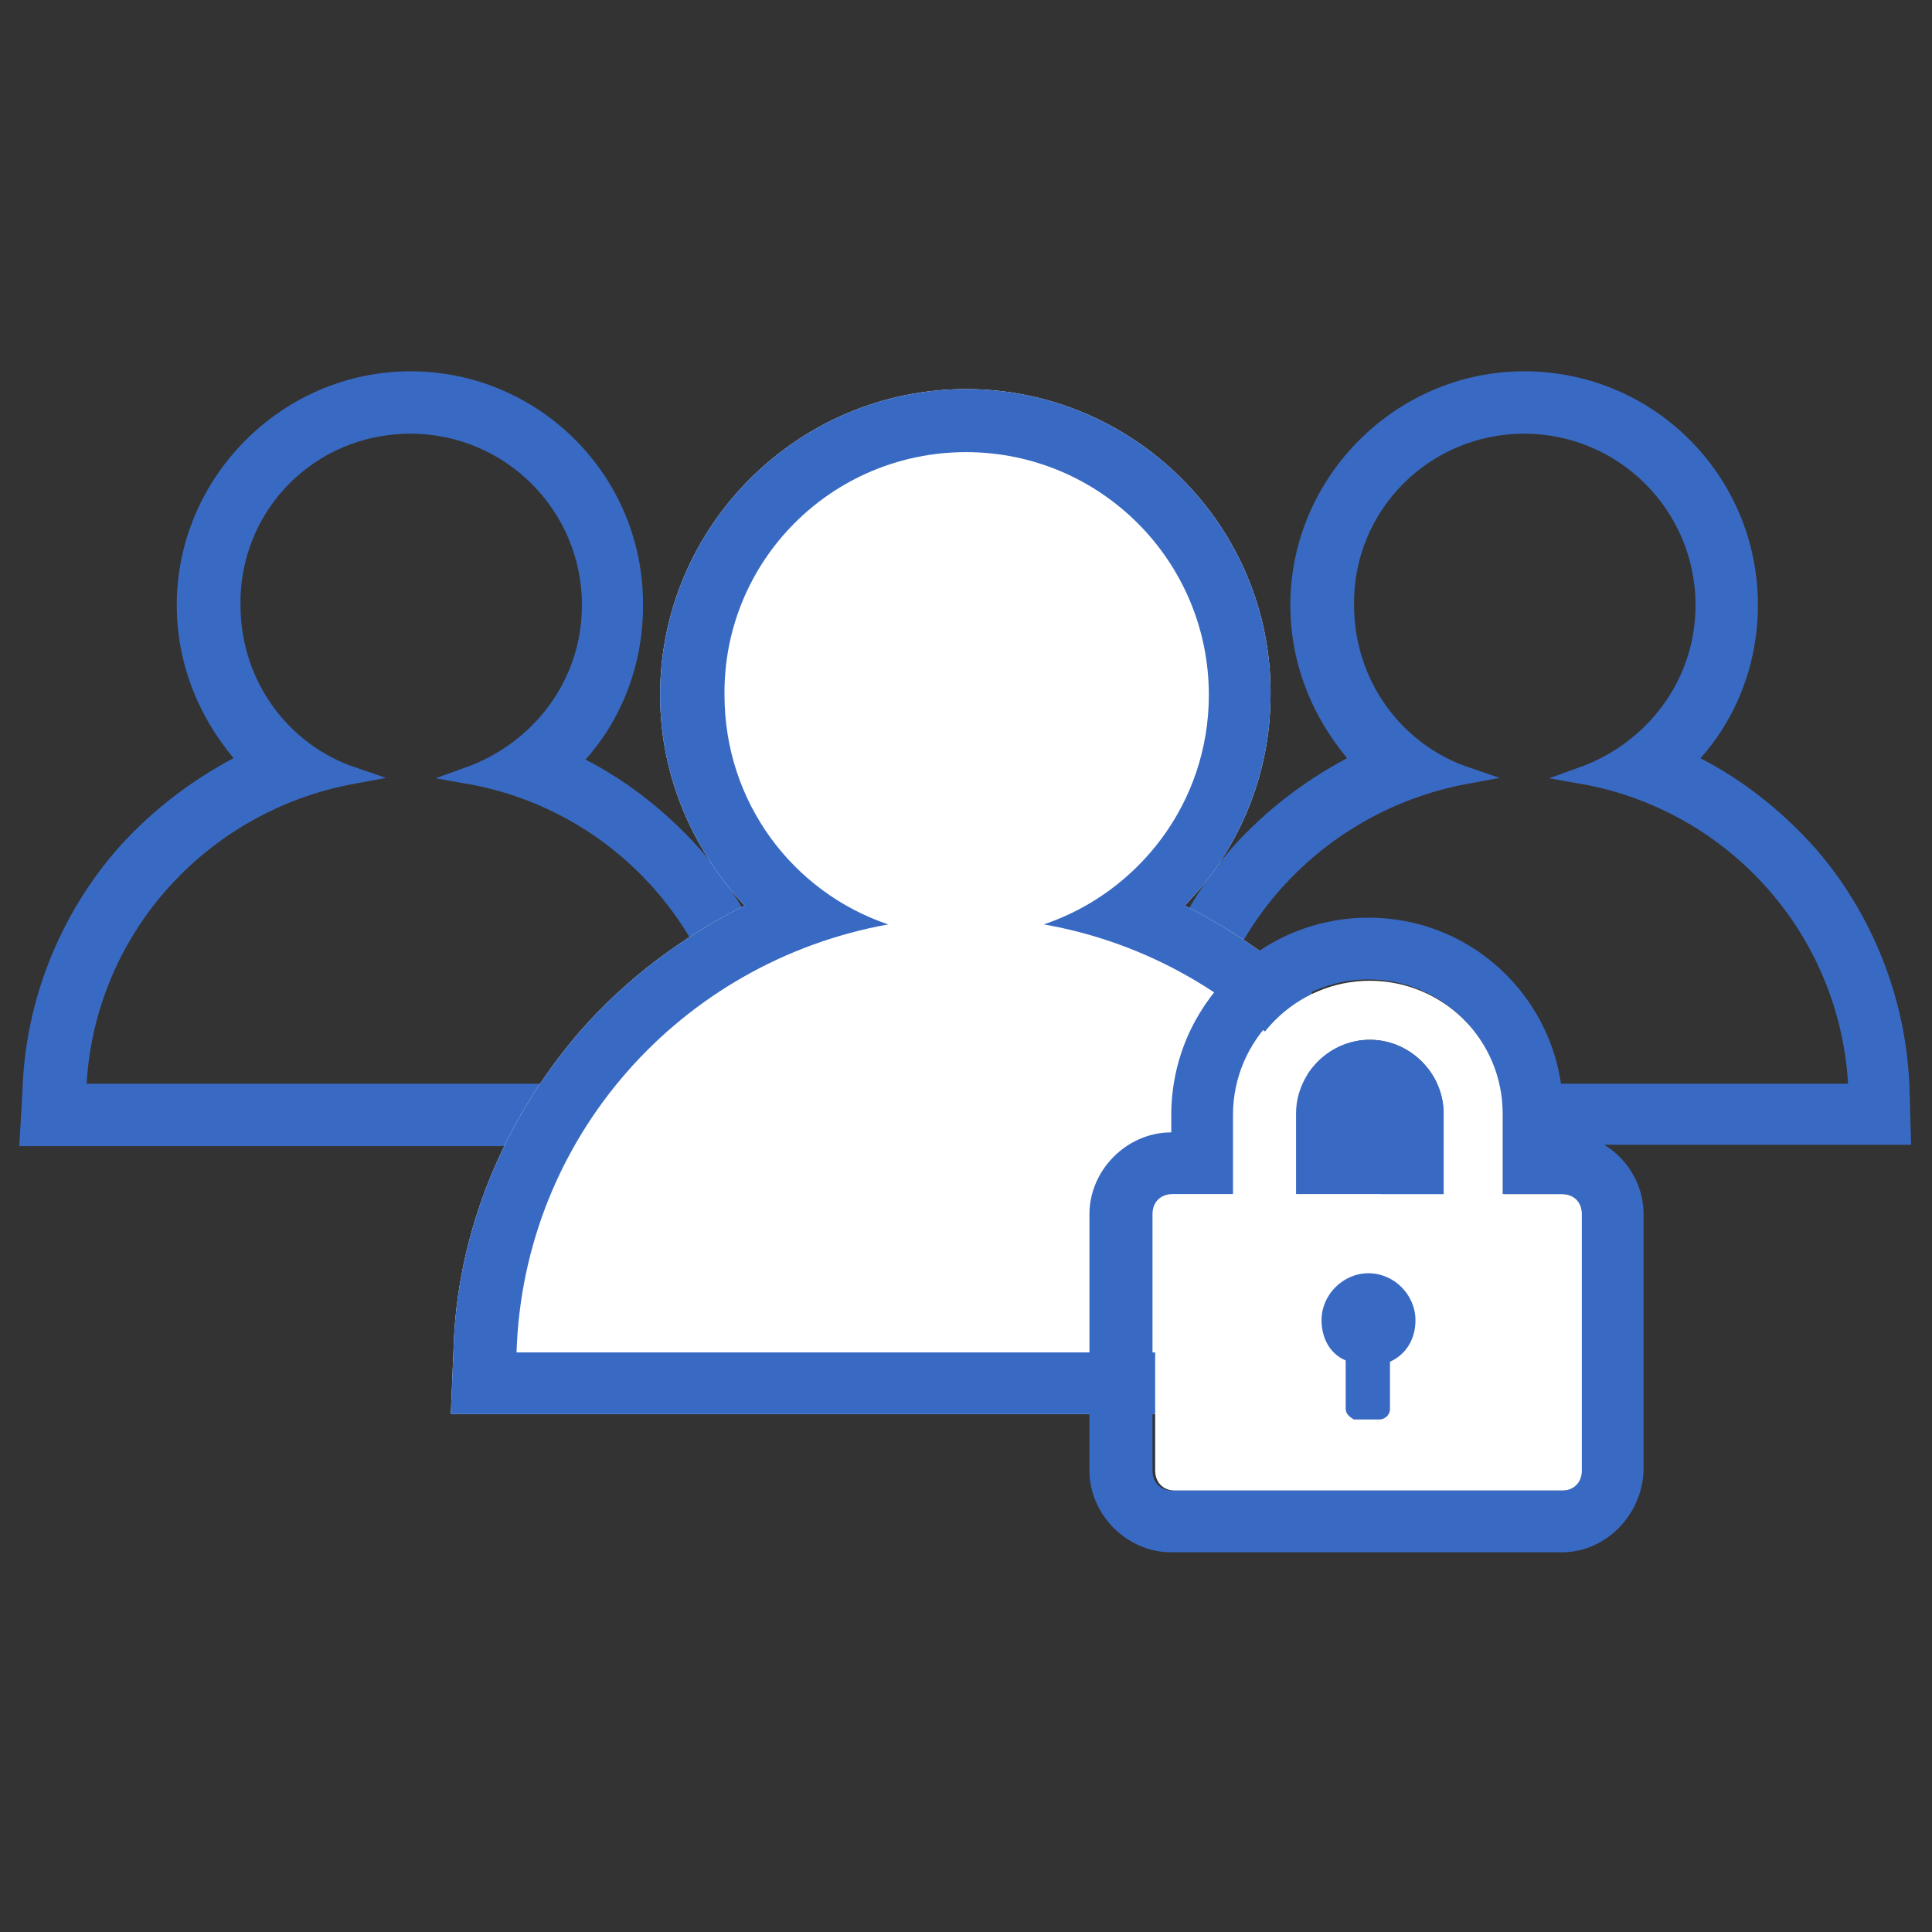 <?xml version="1.0" encoding="utf-8"?>
<!-- Generator: Adobe Illustrator 26.0.2, SVG Export Plug-In . SVG Version: 6.00 Build 0)  -->
<svg version="1.1" id="Outlines" xmlns="http://www.w3.org/2000/svg" xmlns:xlink="http://www.w3.org/1999/xlink" x="0px" y="0px"
	 viewBox="0 0 144 144" style="enable-background:new 0 0 144 144;" xml:space="preserve">
<rect x="0" y="0" width="144" height="144" fill="#333333" stroke="none"/>
<style type="text/css">
	.st0{fill:#396AC3;stroke:#396AC3;stroke-width:1.25;stroke-miterlimit:10;}
	.st1{fill:#FFFFFF;}
	.st2{fill:#396AC3;}
</style>
<g>
	<path class="st0" d="M30.6,31.7c7.4,0,13.4,6,13.4,13.4c0,5.9-3.8,10.8-9.1,12.7c11.4,2,20.1,11.7,20.5,23.6H5.8
		c0.4-11.9,9.1-21.5,20.5-23.6c-5.3-1.8-9-6.8-9-12.7C17.2,37.7,23.1,31.7,30.6,31.7 M30.6,28.3c-9.2,0-16.8,7.6-16.8,16.8
		c0,4.5,1.8,8.5,4.6,11.6c-3.4,1.7-6.5,4-9.1,6.9C5,68.5,2.5,74.8,2.3,81.3l-0.2,3.5h3.5h49.6h3.5l-0.1-3.5
		c-0.2-6.5-2.7-12.8-6.9-17.6c-2.6-2.9-5.7-5.3-9.1-6.9c3-3,4.7-7.2,4.7-11.6C47.4,35.8,39.8,28.3,30.6,28.3L30.6,28.3z"/>
	<path class="st0" d="M113.6,31.7c7.4,0,13.4,6,13.4,13.4c0,5.9-3.8,10.8-9.1,12.7c11.4,2,20.1,11.7,20.5,23.6H88.8
		c0.4-11.9,9.1-21.5,20.5-23.6c-5.3-1.8-9-6.8-9-12.7C100.2,37.7,106.2,31.7,113.6,31.7 M113.6,28.3c-9.2,0-16.8,7.6-16.8,16.8
		c0,4.5,1.8,8.5,4.6,11.6c-3.4,1.7-6.5,4-9.1,6.9c-4.2,4.9-6.8,11.2-6.9,17.6l-0.2,3.5h3.5h49.6h3.5l-0.1-3.5
		c-0.2-6.5-2.7-12.8-6.9-17.6c-2.6-2.9-5.7-5.3-9.1-6.9c3-3,4.7-7.2,4.7-11.6C130.4,35.8,122.9,28.3,113.6,28.3L113.6,28.3z"/>
	<g>
		<path class="st1" d="M72,33.7 M72,29c-12.5,0-22.8,10.2-22.8,22.8c0,6,2.4,11.5,6.3,15.7c-4.6,2.3-8.8,5.4-12.3,9.4
			c-5.7,6.6-9.2,15.1-9.4,23.8l-0.2,4.7h4.7h67.1h4.7l-0.1-4.7c-0.3-8.7-3.7-17.3-9.4-23.8c-3.5-3.9-7.7-7.1-12.3-9.4
			c4-4.1,6.4-9.7,6.4-15.7C94.8,39.2,84.5,29,72,29L72,29z"/>
		<path class="st2" d="M72,33.7c10,0,18.1,8.1,18.1,18.1c0,8-5.2,14.7-12.3,17.1c15.4,2.7,27.2,15.9,27.7,31.9H38.5
			C39,84.8,50.7,71.7,66.2,68.9C59.1,66.5,54,59.8,54,51.8C53.9,41.8,62,33.7,72,33.7 M72,29c-12.5,0-22.8,10.2-22.8,22.8
			c0,6,2.4,11.5,6.3,15.7c-4.6,2.3-8.8,5.4-12.3,9.4c-5.7,6.6-9.2,15.1-9.4,23.8l-0.2,4.7h4.7h67.1h4.7l-0.1-4.7
			c-0.3-8.7-3.7-17.3-9.4-23.8c-3.5-3.9-7.7-7.1-12.3-9.4c4-4.1,6.4-9.7,6.4-15.7C94.8,39.2,84.5,29,72,29L72,29z"/>
		<g>
			<g>
				<path class="st1" d="M116.5,89h-4.4v-5.9c0-5.5-4.5-10-10-10s-10,4.5-10,10l0,0V89h-4.5c-0.9,0-1.5,0.6-1.5,1.5v19.1
					c0,0.9,0.6,1.5,1.5,1.5h29c0.9,0,1.5-0.6,1.5-1.5V90.5C118,89.6,117.3,89,116.5,89z M107.5,89H96.6v-6c0-3,2.5-5.5,5.5-5.5
					s5.5,2.5,5.5,5.5v6H107.5z"/>
				<path class="st2" d="M102,73c5.5,0,10,4.5,10,10V89h4.4l0,0c0.9,0,1.5,0.6,1.5,1.5v19.1c0,0.9-0.6,1.5-1.5,1.5h-29
					c-0.9,0-1.5-0.6-1.5-1.5V90.5c0-0.9,0.6-1.5,1.5-1.5h4.5v-5.9C91.9,77.5,96.5,73,102,73 M96.6,89h11v-6c0-3-2.5-5.5-5.5-5.5
					c-3,0-5.5,2.5-5.5,5.5V89 M102,68.4c-8.1,0-14.7,6.6-14.7,14.7v1.3c-3.3,0-6.1,2.8-6.1,6.1v19.1c0,3.3,2.8,6.1,6.1,6.1h29.1l0,0
					l0,0c3.3,0,6-2.8,6.1-6.1l0,0l0,0V90.5c0-3.3-2.7-6-6-6.1v-1.3C116.6,75,110.1,68.4,102,68.4L102,68.4z M101.2,84.4V83
					c0-0.4,0.4-0.9,0.9-0.9s0.9,0.4,0.9,0.9v1.4H101.2L101.2,84.4z"/>
			</g>
			<path class="st2" d="M105.5,98.4c0-1.9-1.6-3.5-3.5-3.5c-1.9,0-3.5,1.6-3.5,3.5c0,1.3,0.6,2.5,1.8,3v3.6c0,0.4,0.3,0.6,0.6,0.8
				l0,0h1.9c0.4,0,0.8-0.3,0.8-0.8l0,0v-3.5C104.9,100.9,105.5,99.7,105.5,98.4z"/>
		</g>
	</g>
</g>
</svg>